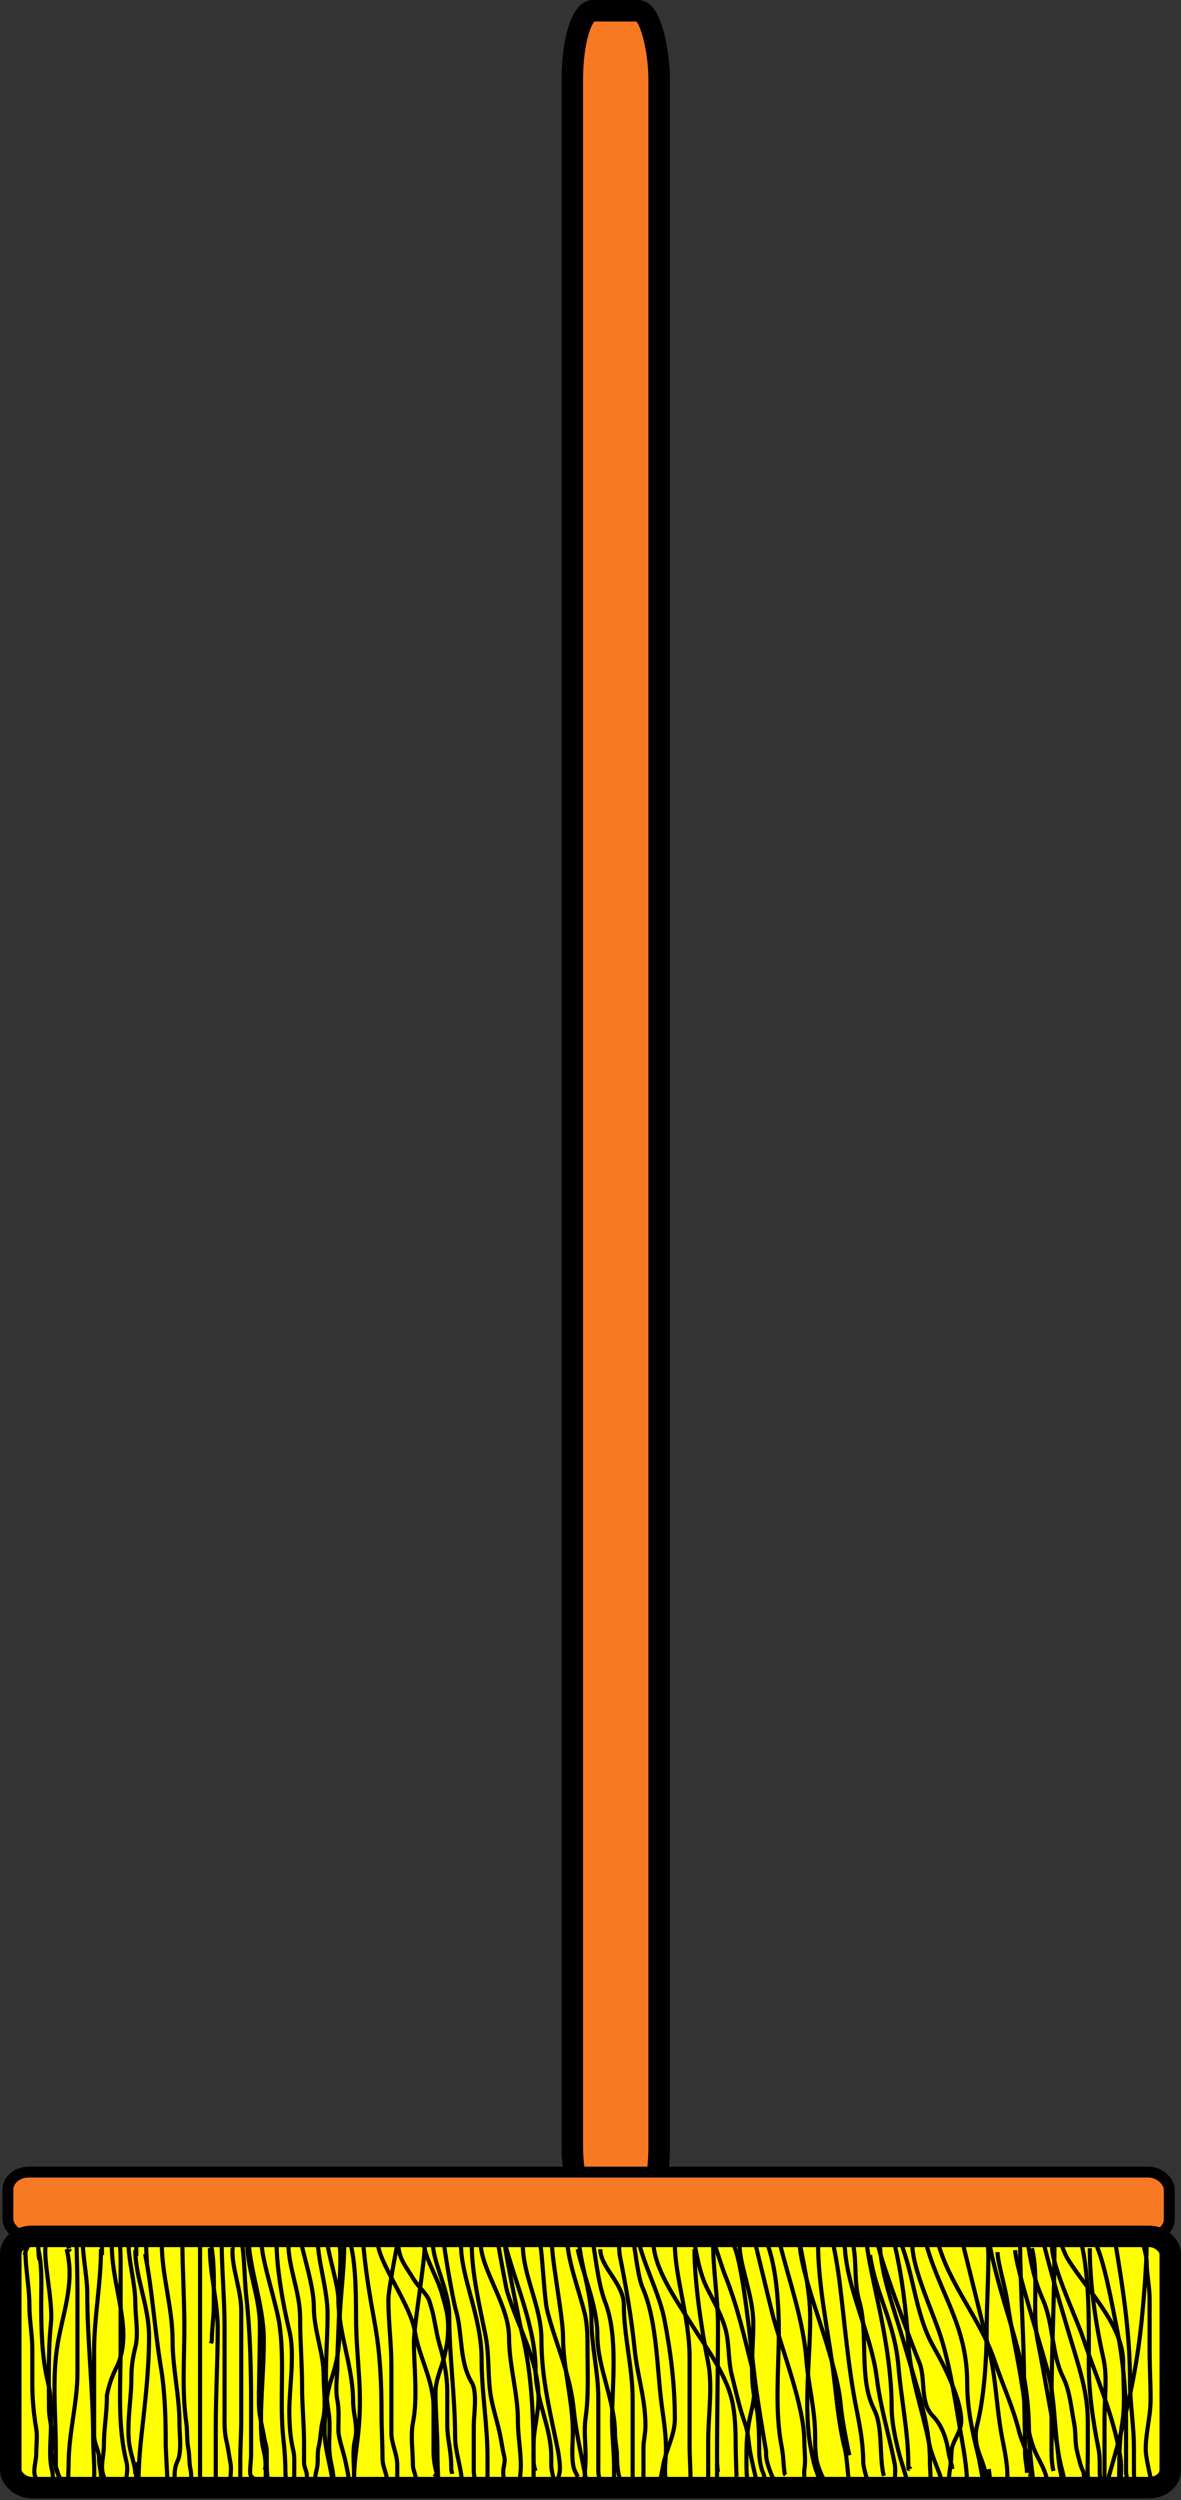 <?xml version="1.0" encoding="UTF-8" standalone="no"?>
<!-- Created with Inkscape (http://www.inkscape.org/) -->
<svg
    xmlns:inkscape="http://www.inkscape.org/namespaces/inkscape"
    xmlns:rdf="http://www.w3.org/1999/02/22-rdf-syntax-ns#"
    xmlns="http://www.w3.org/2000/svg"
    xmlns:cc="http://creativecommons.org/ns#"
    xmlns:dc="http://purl.org/dc/elements/1.1/"
    xmlns:sodipodi="http://sodipodi.sourceforge.net/DTD/sodipodi-0.dtd"
    xmlns:svg="http://www.w3.org/2000/svg"
    xmlns:ns1="http://sozi.baierouge.fr"
    xmlns:xlink="http://www.w3.org/1999/xlink"
    id="svg2"
    sodipodi:docname="Machovka_Broom_ok.svg"
    inkscape:version="0.46"
    inkscape:export-filename="C:\Documents and Settings\xx\Plocha\Inkscape\1,2,3,4,5,6,7,8,9,0\2.png"
    viewBox="0 0 285.5 604.14"
    sodipodi:version="0.32"
    inkscape:export-xdpi="90"
    version="1.0"
    inkscape:output_extension="org.inkscape.output.svg.inkscape"
    inkscape:export-ydpi="90"
    inkscape:label="Pozadí"
    sodipodi:docbase="C:\Documents and Settings\xx\Plocha\Inkscape\nářadí"
  >
  <rect x="0" y="0" width="285.5" height="604.14" fill="#333333" stroke="none"/>
  <sodipodi:namedview
      id="base"
      bordercolor="#666666"
      inkscape:pageshadow="2"
      inkscape:window-y="0"
      pagecolor="#ffffff"
      inkscape:window-height="778"
      inkscape:zoom="0.76209504"
      inkscape:window-x="0"
      showgrid="false"
      borderopacity="1.0"
      inkscape:current-layer="layer1"
      inkscape:cx="372.04724"
      inkscape:cy="526.18109"
      inkscape:window-width="1280"
      inkscape:pageopacity="0.0"
      inkscape:document-units="px"
  />
  <g
      id="layer1"
      inkscape:label="Vrstva 1"
      inkscape:groupmode="layer"
      transform="translate(-183.13 -169.29)"
    >
    <g
        id="g3425"
      >
      <rect
          id="rect3080"
          style="stroke:#000000;stroke-width:5.2;fill:#f87923"
          rx="5.005"
          ry="16.679"
          height="532.74"
          width="20.995"
          y="171.89"
          x="321.48"
      />
      <g
          id="g3312"
          transform="translate(66.921 -36.741)"
        >
        <rect
            id="rect3082"
            style="stroke:#000000;stroke-width:2.63;fill:#f87923"
            rx="5.051"
            ry="4.227"
            height="15.629"
            width="280.75"
            y="730.91"
            x="118.12"
        />
        <rect
            id="rect3086"
            style="stroke:#000000;stroke-width:5.2;fill:#ffff00"
            rx="5.051"
            ry="4.227"
            height="60.707"
            width="280.3"
            y="746.45"
            x="118.81"
        />
        <path
            id="path3088"
            style="stroke:#000000;stroke-width:1px;fill:none"
            d="m125.45 749.54c1.03 4.23 0.71 8.68 0.71 13.04 0 6.2 0.17 13.24 1.66 19.21 0.85 3.4 0.71 6.69 0.71 10.19s-0.58 7.65 0.24 10.91c0.32 1.31 0.3 2.91 0.47 4.27"
        />
        <path
            id="path3090"
            style="stroke:#000000;stroke-width:1px;fill:none"
            d="m132.32 749.54c2.15 8.57-1.19 15.95-2.37 24.18-1.11 7.82-0.24 16.57-0.24 24.43v4.03c0 1.46 1.77 3.52 2.14 4.98"
        />
        <path
            id="path3092"
            style="stroke:#000000;stroke-width:1px;fill:none"
            d="m140.62 749.54c0 8.32-1.66 16.36-1.66 24.66v20.16c0 2.45 1.19 3.57 1.19 5.92 0 1.61 0.47 2.64 0.47 4.27"
        />
        <path
            id="path3094"
            style="stroke:#000000;stroke-width:1px;fill:none"
            d="m148.92 749.77c0 6.57 3.32 13.48 3.32 20.87 0 8.22-0.99 16.3-1.89 24.43-0.54 4.78-0.72 9.67-0.72 14.46"
        />
        <path
            id="path3096"
            style="stroke:#000000;stroke-width:1px;fill:none"
            d="m164.57 747.64v30.12 16.12 10.44c0 0.56 0.11 0.91 0.24 1.42"
        />
        <path
            id="path3098"
            style="stroke:#000000;stroke-width:1px;fill:none"
            d="m155.33 748.35c0 7.48 2.6 15.41 2.6 23.24 0 6.77 1.66 13.32 1.66 19.92 0 2.55 0.62 7.08-0.47 9.25-0.72 1.44-0.71 2.89-0.71 4.5"
        />
        <path
            id="path3100"
            style="stroke:#000000;stroke-width:1px;fill:none"
            d="m160.31 748.35c0 5.62 0.47 13.43 0.47 19.92 0 7.69-0.61 15.67 0.47 23.24 0.29 1.99 0.08 4.19 0.48 6.17 0.31 1.56 0.17 3.21 0.47 4.74 0.17 0.81 0.24 1.5 0.24 2.37"
        />
        <path
            id="path3102"
            style="stroke:#000000;stroke-width:1px;fill:none"
            d="m151.29 750.72c1.78 8.89 2.29 18.24 3.8 27.27 1.04 6.23 1.18 12.65 1.18 18.97 0 0.35 0.72 15.69 0.72 10.44 0-2.14 0.15 0.31-0.24-0.48"
        />
        <path
            id="path3104"
            style="stroke:#000000;stroke-width:1px;fill:none"
            d="m145.13 747.4c0-1.66 0.24 3.32 0.24 4.98v20.87c0 9.14-0.82 18.81 1.42 27.75 0.35 1.38 0.08 3.47-0.24 4.74-0.13 0.54-0.49 0-0.71 0"
        />
        <path
            id="path3106"
            style="stroke:#000000;stroke-width:1px;fill:none"
            d="m136.35 745.74c-0.66 2.66 0.95 10.27 0.95 14.23 0 11.93 1.43 23.38 1.43 35.33 0 4.17 0.75 9.33-0.24 13.28-0.15 0.59-0.57-1.07-0.71-1.66"
        />
        <path
            id="path3108"
            style="stroke:#000000;stroke-width:1px;fill:none"
            d="m127.34 748.11c-0.89 3.57 1.72 13.86 1.19 19.21-0.72 7.24-0.48 13.6-0.48 20.63 0 3.24 1.34 6.35 0.72 9.49-0.48 2.36 0.89 4.05 1.42 6.16 0.39 1.59 0.47 3 0.47 4.75"
        />
        <path
            id="path3110"
            style="stroke:#000000;stroke-width:1px;fill:none"
            d="m134.69 746.22c0 2.5 0.24 9.22 0.24 13.28v19.92c0 7.3-2.13 14.59-2.13 22.05 0 1.9-0.38 3.99 0.47 5.69"
        />
        <path
            id="path3112"
            style="stroke:#000000;stroke-width:1px;fill:none"
            d="m122.36 750.01c0 4.27 0.95 8.66 0.95 13.04 0 3.67 0.71 7.05 0.71 10.67v8.3c0 3.34 0.26 6.27 0.71 9.49 0.07 0.48 0.16 0.95 0.24 1.42 0.31 1.85 0 4.04 0 5.93 0 1.54-0.47 2.8-0.47 4.51 0 0.6 0.23 1.17 0.47 1.66"
        />
        <path
            id="path3114"
            style="stroke:#000000;stroke-width:1px;fill:none"
            d="m147.26 747.64c0 5.08 1.66 9.88 1.66 14.94 0 3.44 0.85 7.28 0 10.67-0.63 2.53-0.95 4.67-0.95 7.35 0 4.17-0.71 8.3-0.71 12.57 0 2.54 0.16 3.7 0.71 5.93 0.41 1.62 0.95 3.27 0.95 4.74"
        />
        <path
            id="path3116"
            style="stroke:#000000;stroke-width:1px;fill:none"
            d="m143.23 748.35c0 6.5 1.91 12.42 2.61 18.73 0.42 3.76 0.21 7.65-1.42 10.91-1.15 2.3-1.85 4.28-2.37 6.88-0.04 0.15 0 0.32 0 0.47 0 3.73-0.72 7.64-0.72 11.39 0 3.3-1.02 5.25 0 7.82 0.16 0.39 0.53 0.82 0.72 1.19"
        />
        <path
            id="path3118"
            style="stroke:#000000;stroke-width:1px;fill:none"
            d="m172.4 749.06c0.12 0.3 0 0.63 0 0.95 0 4.58 2.13 9.54 2.13 14.47v26.32c0 3.35-0.23 6.43-0.23 9.72v5.69"
        />
        <path
            id="path3120"
            style="stroke:#000000;stroke-width:1px;fill:none"
            d="m166.95 749.3c0 6.42 1.89 12.84 1.89 19.44 0 7.87-0.47 15.8-0.47 23.72v11.62c0 0.74 0.08 1.28 0.24 1.9"
        />
        <path
            id="path3122"
            style="stroke:#000000;stroke-width:1px;fill:none"
            d="m169.79 747.16c0 7.15 0.71 14.18 0.71 21.35v10.43 9.72c0 2.54-0.12 4.98 0.48 7.36 0.44 1.78 0.58 3.41 0.95 5.21 0.24 1.24 0 2.76 0 4.03"
        />
        <path
            id="path3124"
            style="stroke:#000000;stroke-width:1px;fill:none"
            d="m167.18 748.11c0.94 4.67 0.71 10.12 0.71 14.94 0 2.97-0.47 5.55-0.47 8.54 0 0.25-0.16 0.47-0.24 0.71"
        />
        <path
            id="path3126"
            style="stroke:#000000;stroke-width:1px;fill:none"
            d="m179.51 748.59c0 3.54 3.59 14.45 4.27 19.21 1.3 9.05-0.06 18.62 0.95 27.74 0.3 2.7 0.48 5.28 0.48 8.06 0 0.59 0.1 1.12 0.23 1.66"
        />
        <path
            id="path3128"
            style="stroke:#000000;stroke-width:1px;fill:none"
            d="m175.96 747.88c0 6.52 3.08 13.33 3.08 20.15 0 6.27-0.24 12.49-0.24 18.74 0 4.23 1.66 7.83 1.66 12.09 0 1.37 0.07 2.81-0.23 4.03"
        />
        <path
            id="path3130"
            style="stroke:#000000;stroke-width:1px;fill:none"
            d="m185.92 748.11c0 5.95 2.84 11.79 2.84 18.03 0 5.64 0.48 11.16 0.48 16.83 0 4.48 0.47 8.84 0.47 13.28v4.75c0 1.5 0.71 1.99 0.71 3.55 0 0.55 0.35 1.41 0.48 1.9"
        />
        <path
            id="path3132"
            style="stroke:#000000;stroke-width:1px;fill:none"
            d="m193.03 747.4c0 4.9 2.37 12 2.37 17.79 0 7.54-1.02 16.17 0.24 23.71 0.63 3.81-0.28 7.84 0.47 11.62 0.08 0.4 0.16 0.79 0.24 1.19 0.25 1.26 0.47 2.19 0.47 3.55"
        />
        <path
            id="path3134"
            style="stroke:#000000;stroke-width:1px;fill:none"
            d="m189 747.88c0.79 3.96 3.08 10.75 3.08 15.65 0 5.72 2.37 11.01 2.37 16.6 0 3.67 0.66 7.33-0.23 10.91-0.52 2.05-0.45 4.15-0.95 6.16-0.45 1.8-0.04 3.7-0.48 5.46-0.31 1.26-0.47 2.22-0.47 3.55"
        />
        <path
            id="path3136"
            style="stroke:#000000;stroke-width:1px;fill:none"
            d="m178.8 783.92c-0.06 0.27 0.48 4.29 0.48 6.17 0 2.97 0.01 5.5 0.71 8.3 0.38 1.53 0.47 3.25 0.47 4.98 0 1.65-0.23 3.26-0.23 4.98"
        />
        <path
            id="path3138"
            style="stroke:#000000;stroke-width:1px;fill:none"
            d="m151.77 752.38c0 1.27-0.24-2.53-0.24-3.79"
        />
        <path
            id="path3140"
            style="stroke:#000000;stroke-width:1px;fill:none"
            d="m149.16 751.2v-2.38"
        />
        <path
            id="path3142"
            style="stroke:#000000;stroke-width:1px;fill:none"
            d="m140.86 750.96v-2.85"
        />
        <path
            id="path3144"
            style="stroke:#000000;stroke-width:1px;fill:none"
            d="m133.03 749.54c0 0.82-0.51-1.57-0.71-2.38"
        />
        <path
            id="path3146"
            style="stroke:#000000;stroke-width:1px;fill:none"
            d="m122.13 750.48c0 0.18 0.61-1.22 0.94-1.89"
        />
        <path
            id="path3148"
            style="stroke:#000000;stroke-width:1px;fill:none"
            d="m125.68 751.67c0 0.95-0.23-1.89-0.23-2.85"
        />
        <path
            id="path3150"
            style="stroke:#000000;stroke-width:1px;fill:none"
            d="m148.92 801c0 0.34 0.04 4.24 0.71 5.92 0.06 0.15 0 0.32 0 0.48"
        />
        <path
            id="path3152"
            style="stroke:#000000;stroke-width:1px;fill:none"
            d="m200.38 746.45c1.82 4.55 1.9 13.92 1.9 18.97 0 11.95 1.94 18.33 0.24 31.07-0.44 3.25-0.72 6.08-0.72 9.25"
        />
        <path
            id="path3154"
            style="stroke:#000000;stroke-width:1px;fill:none"
            d="m195.4 747.64c-0.24 1.85 2.61 10.55 2.61 13.99 0 8.19 3.56 16.39 3.56 24.66 0 3.07 1.24 6.17 0.47 9.25-0.66 2.65-0.24 5.8-0.24 8.54v3.08"
        />
        <path
            id="path3156"
            style="stroke:#000000;stroke-width:1px;fill:none"
            d="m199.43 748.35c0 6.85-1.18 14.06-1.18 21.11 0 4.07-0.61 7.52-1.9 11.38-1.42 4.26-1.66 8.6-1.66 13.04 0 3.23 1.15 7.1 1.66 10.2 0.07 0.42 0.22 0.87 0.24 0.95"
        />
        <path
            id="path3158"
            style="stroke:#000000;stroke-width:1px;fill:none"
            d="m198.25 748.11c0.54 3.24 0 8.99 0 13.05 0 5.51-0.48 10.85-0.48 16.36 0 2.79-0.56 5.74 0 8.54 0.44 2.19 0.24 4.86 0.24 7.11 0 1.9 0.97 4.6 1.42 6.4 0.39 1.54 0.64 2.93 0.95 4.51 0.11 0.56 0 1.31 0 1.9"
        />
        <path
            id="path3162"
            style="stroke:#000000;stroke-width:1px;fill:none"
            d="m203.94 746.93c0.45 6.84 1.61 13.6 2.84 20.39 1.33 7.27 1.66 14.44 1.66 21.82 0 3.66 0.24 7.29 0.24 10.91 0 1.61 0.62 2.96 0.95 4.27 0.1 0.4 0 1.01 0 1.42"
        />
        <path
            id="path3164"
            style="stroke:#000000;stroke-width:1px;fill:none"
            d="m212.48 746.93c0.08 0.32-2.38 11.84-2.38 14.94 0 5.24 0.72 10.37 0.72 15.65v16.36c0 2.72 1.42 5.09 1.42 7.83v3.08"
        />
        <path
            id="path3166"
            style="stroke:#000000;stroke-width:1px;fill:none"
            d="m207.5 747.64c0 4.98 7.86 14.96 9.01 21.82 1.04 6.26 4.5 11.83 4.5 18.26v10.67c0 1.84 0.3 3.55 0.71 5.21 0.09 0.35-0.31 0.64-0.47 0.95"
        />
        <path
            id="path3168"
            style="stroke:#000000;stroke-width:1px;fill:none"
            d="m218.88 747.4c0.52 2.1-2.61 20.52-2.61 24.43 0 6.16 0.97 13.63-0.24 19.68-0.6 3.03 0 7.04 0 10.2 0 1.18 0.71 2.26 0.71 3.55 0 0.51 0.2 0.8 0.24 0.95"
        />
        <path
            id="path3170"
            style="stroke:#000000;stroke-width:1px;fill:none"
            d="m220.78 747.4c0 5.48 4.03 11.92 4.03 18.26 0 9.8 1.42 19.48 1.42 29.17 0 3.98 1.66 7.67 1.66 11.62"
        />
        <path
            id="path3172"
            style="stroke:#000000;stroke-width:1px;fill:none"
            d="m227.65 748.35c0 8.12 4.98 17.51 4.98 27.75 0 8.05 1.43 15.77 1.43 23.71v5.93"
        />
        <path
            id="path3174"
            style="stroke:#000000;stroke-width:1px;fill:none"
            d="m238.32 748.82c0 1.21 3.64 19.27 4.04 20.87 2.57 10.31 2.84 21.21 2.84 31.78v5.22"
        />
        <path
            id="path3176"
            style="stroke:#000000;stroke-width:1px;fill:none"
            d="m232.4 747.88c0 6.57 6.87 15.09 6.87 23 0 6.72 2.14 13.33 2.14 20.16 0 3.68 0.71 7.21 0.71 10.9 0 1.83-0.48 4.88-0.48 5.93"
        />
        <path
            id="path3178"
            style="stroke:#000000;stroke-width:1px;fill:none"
            d="m230.26 748.59c0 6.78 1.96 15.03 3.32 21.81 1.03 5.16 0.42 10.38 1.42 15.42 0.61 3.02 1.57 5.91 2.14 8.77 0.33 1.65 0.57 3.47 0.95 4.98 0.36 1.44-0.24 2.55-0.24 3.8 0 1.13 0.23 2.09 0.47 3.08"
        />
        <path
            id="path3180"
            style="stroke:#000000;stroke-width:1px;fill:none"
            d="m223.38 746.45c0 2.16 2.24 15.08 3.09 18.03 1.58 5.52 0.72 12.19 3.79 17.31 1.4 2.33 0.48 7.86 0.48 10.43v5.22 5.69c0 0.97 0.25 1.73 0.47 2.61"
        />
        <path
            id="path3184"
            style="stroke:#000000;stroke-width:1px;fill:none"
            d="m242.59 747.88v0.47c0 7.65 4.51 15.01 4.51 23 0 9.66 2.17 17.74 4.03 27.04 0.11 0.54 0.16 1.1 0.24 1.66 0.19 1.37 0.34 2.65 0 4.03-0.26 1.04-0.69 2.04-0.95 3.08"
        />
        <path
            id="path3186"
            style="stroke:#000000;stroke-width:1px;fill:none"
            d="m249.71 747.16c-0.61 2.45 2.61 18.47 2.61 23.48 0 7.78 2.37 15.37 2.37 23.24 0 2.65-0.41 5.96 0.23 8.54 0.15 0.57 0.72 1.54 0.95 2.13"
        />
        <path
            id="path3188"
            style="stroke:#000000;stroke-width:1px;fill:none"
            d="m259.19 746.22c0.87 3.46 1.38 11.06 3.32 16.12 3.2 8.31 1.66 19.95 1.66 28.7 0 3.78 0.48 7.35 0.48 11.14v3.56"
        />
        <path
            id="path3190"
            style="stroke:#000000;stroke-width:1px;fill:none"
            d="m256.11 746.22c0 5.8 3.08 13.59 3.08 20.39 0 6.46 1.66 12.54 1.66 18.97v8.3 7.12c0 1.67-0.12 3.31 0.48 4.5"
        />
        <path
            id="path3192"
            style="stroke:#000000;stroke-width:1px;fill:none"
            d="m253.26 746.22c0 5.73 2.7 12.45 4.27 18.73 0.7 2.77 0.71 6.03 0.71 9.01 0 5.48 0.3 10.99-0.47 16.36-0.42 2.94 0 6.27 0 9.25 0 2.26-0.24 4.14-0.24 6.41 0 0.22 0.32 0.31 0.48 0.47"
        />
        <path
            id="path3194"
            style="stroke:#000000;stroke-width:1px;fill:none"
            d="m218.64 747.64c0 3.74 3.42 8.69 4.51 13.04 0.14 0.56 0.31 1.11 0.47 1.66 0.18 0.63 0.32 1.27 0.48 1.9 0.67 2.71 0.53 6.33 0 9.01-0.08 0.4-0.16 0.79-0.24 1.19-0.65 3.26-2.37 6.47-2.37 9.72 0 4.8 0.47 9.36 0.47 14.23 0 0.04-0.03 12.46 1.19 7.59"
        />
        <path
            id="path3196"
            style="stroke:#000000;stroke-width:1px;fill:none"
            d="m212.48 747.88c0 3.96 1.83 5.74 3.79 9.01 0.99 1.65 2.67 2.96 3.56 4.74 0.22 0.45 0.31 0.95 0.47 1.42 0.85 2.56 1.2 5.76 1.9 8.54 0.14 0.56 0.31 1.11 0.47 1.66 0.91 3.19 1.66 7.23 1.66 10.43v8.3c0 3.36 0.95 6.26 0.95 9.73 0 1.84 0.11 0.98 0.24 2.13"
        />
        <path
            id="path3198"
            style="stroke:#000000;stroke-width:1px;fill:none"
            d="m183.07 748.11c0 6.03 1.63 15.29 3.08 21.11 1.4 5.57 0 13.65 0 19.44 0 3.01 0.24 6.64 0.95 9.49 0.33 1.31 0.24 2.7 0.24 4.27v3.56"
        />
        <path
            id="path3200"
            style="stroke:#000000;stroke-width:1px;fill:none"
            d="m176.19 745.27c0 8.72 3.8 17.35 3.8 26.32 0 6.65-0.71 13.23-0.71 19.92 0 2.69 1.42 4.57 1.42 7.11 0 2.64-0.12 5.2 0.47 7.59"
        />
        <path
            id="path3202"
            style="stroke:#000000;stroke-width:1px;fill:none"
            d="m174.53 747.4c0.79 3.14 0.74 9.25 1.19 13.28 0.99 8.88 1.19 17.6 1.19 26.56v11.86c0 1.32-0.24 2.86-0.24 4.27 0 1.19 0.54 1.25 0.71 1.42"
        />
        <path
            id="path3204"
            style="stroke:#000000;stroke-width:1px;fill:none"
            d="m261.33 749.54c0 4.41 5.69 8.3 5.69 13.51 0 7.56 2.13 15.06 2.13 22.77v23.24c0-0.41-0.16-0.79-0.23-1.19"
        />
        <path
            id="path3206"
            style="stroke:#000000;stroke-width:1px;fill:none"
            d="m265.83 746.45c0-1.58-0.07 3.19 0.24 4.75 1.48 7.4 2.8 15 3.56 22.52 0.65 6.52 2.61 11.75 2.61 18.5 0 1.91-0.48 3.58-0.48 5.46v9.72-0.48"
        />
        <path
            id="path3208"
            style="stroke:#000000;stroke-width:1px;fill:none"
            d="m270.34 745.27c0 5.08 5.05 14.12 6.4 20.87 1.61 8.04 2.61 16.23 2.61 24.42 0 4-2.21 7.54-2.85 11.38-0.27 1.67-0.71 2.98-0.71 4.75v0.47"
        />
        <path
            id="path3210"
            style="stroke:#000000;stroke-width:1px;fill:none"
            d="m269.15 748.82v0c0-5.48 0.91 6.67 2.37 9.96 3.65 8.22 3.5 20.45 4.75 29.17 0.47 3.29 0.94 6.61 0.94 9.96 0 1.87-0.23 3.05-0.23 4.98 0 0.96 0.02 1.77 0.23 2.61"
        />
        <path
            id="path3212"
            style="stroke:#000000;stroke-width:1px;fill:none"
            d="m279.35 748.35c0 7.65 3.56 17.92 3.56 27.27v21.11c0 2.98 0.23 5.82 0.23 8.77"
        />
        <path
            id="path3214"
            style="stroke:#000000;stroke-width:1px;fill:none"
            d="m274.13 747.4c0 6.66 5.56 14.4 9.01 19.92 3.52 5.62 8.35 12.03 9.96 18.5 0.81 3.24 0.95 7.54 0.95 10.91 0 1.36 0.24 9.47 0.24 7.82"
        />
        <path
            id="path3216"
            style="stroke:#000000;stroke-width:1px;fill:none"
            d="m288.6 748.11c0 6.57 1.18 13.22 1.18 19.92 0 10.38-0.23 20.71-0.23 31.07 0 1.45-0.03 2.98 0.23 4.27"
        />
        <path
            id="path3218"
            style="stroke:#000000;stroke-width:1px;fill:none"
            d="m284.09 749.54c0 7.75 1.65 19.14 3.32 27.5 1.12 5.57 0 12.9 0 18.74v11.14c0 0.12 0.16 0.16 0.24 0.24"
        />
        <path
            id="path3220"
            style="stroke:#000000;stroke-width:1px;fill:none"
            d="m289.55 801.47v4.27"
        />
        <path
            id="path3222"
            style="stroke:#000000;stroke-width:1px;fill:none"
            d="m295 748.59c0 4.9 3.32 12.17 3.32 18.97 0 5.85-0.95 13.03 0.47 18.73 0.9 3.57 0.95 8.67 0.95 12.33 0 1.47 0.43 3.94 0.95 4.98 0.4 0.81 0.31 1.73 0.48 2.38"
        />
        <path
            id="path3224"
            style="stroke:#000000;stroke-width:1px;fill:none"
            d="m300.93 746.45c2.94 5.89 3.56 16.33 3.56 23.01 0 9.1-1.08 19.03 0.71 27.98 0.43 2.18 0.36 4.29 0.71 6.4 0.02 0.11 0.16 0.16 0.24 0.24"
        />
        <path
            id="path3226"
            style="stroke:#000000;stroke-width:1px;fill:none"
            d="m309.23 746.22c0.98 5.9 2.84 12.99 2.84 19.92 0 10.23-1.75 22.04 0.24 32.01 0.38 1.87 0.69 3.62 1.42 5.45 0.34 0.84 0.43 1.76 0.72 2.61"
        />
        <path
            id="path3228"
            style="stroke:#000000;stroke-width:1px;fill:none"
            d="m316.82 745.5c0.96 2.41 1.95 8.79 2.37 12.1 1.24 9.94 2.04 20.41 4.03 30.35 0.83 4.15 1.66 8.56 1.66 12.81 0 1.55 0.96 4.55 1.42 5.69"
        />
        <path
            id="path3230"
            style="stroke:#000000;stroke-width:1px;fill:none"
            d="m325.59 746.22c0 3.82 2.54 14.35 3.56 19.44 1.43 7.14 2.61 14.83 2.61 22.06 0 3.54 0.83 7.35 1.66 10.67 0.63 2.51 1.53 4.96 2.13 7.35"
        />
        <path
            id="path3232"
            style="stroke:#000000;stroke-width:1px;fill:none"
            d="m332.23 747.4c1.98 7.9 3.01 16.66 3.56 24.9 0.56 8.5 3.34 15.76 4.98 23.95 0.69 3.46 2.6 7.08 3.32 9.96"
        />
        <path
            id="path3234"
            style="stroke:#000000;stroke-width:1px;fill:none"
            d="m339.82 747.16c3.15 12.59 10.2 20.47 10.2 34.63 0 6.12 1.18 11.63 2.6 17.31 0.51 2.01 0.73 4.08 1.19 5.93 0.14 0.55 0.17 1.63 0.24 1.89"
        />
        <path
            id="path3236"
            style="stroke:#000000;stroke-width:1px;fill:none"
            d="m348.59 746.69c1.89 7.53 4.51 18.26 6.64 26.8 1.8 7.18 1.87 14.8 3.32 22.05 0.56 2.8 1.19 5.94 1.19 8.78 0 0.63 0.3 0.75 0.47 1.18"
        />
        <path
            id="path3238"
            style="stroke:#000000;stroke-width:1px;fill:none"
            d="m336.74 748.11c0 5.68 3.97 14.32 6.4 21.11 2.29 6.4 3.83 15.87 4.98 22.76 0.88 5.26 1.9 9.85 1.9 15.18 0 1.57 0.11-0.11-0.24 0.24"
        />
        <path
            id="path3240"
            style="stroke:#000000;stroke-width:1px;fill:none"
            d="m328.91 747.64c0 7.53 3.64 16.88 5.93 24.9 2.49 8.73 6.17 18.81 6.17 27.98 0 2.12 0.23 4.27 0.23 6.4"
        />
        <path
            id="path3242"
            style="stroke:#000000;stroke-width:1px;fill:none"
            d="m320.37 747.16c0 11.23 6.41 22.33 7.83 33.68 0.87 6.97 2.93 13.71 4.27 20.39 0.33 1.66 0 3.75 0 5.46v-0.48"
        />
        <path
            id="path3244"
            style="stroke:#000000;stroke-width:1px;fill:none"
            d="m313.97 748.11c0 9.92 2.24 20.24 3.56 30.12 0.84 6.34 1.3 13.02 2.84 19.21 0.71 2.82 0.64 6.02 1.19 8.77"
        />
        <path
            id="path3246"
            style="stroke:#000000;stroke-width:1px;fill:none"
            d="m304.72 748.11c2.27 9.08 5.69 18.63 6.41 27.99 0.49 6.37 2.13 12.13 2.13 18.49 0 1.92 0.01 4.56 0.47 6.41 0.34 1.35 0.92 2.78 1.43 3.79 0.11 0.22 0.16 0.47 0.23 0.71"
        />
        <path
            id="path3248"
            style="stroke:#000000;stroke-width:1px;fill:none"
            d="m293.58 748.59c2.39 4.79 4.43 27.29 5.21 33.2 0.74 5.55 1.7 11.1 2.61 16.6 0.04 0.23 0 0.47 0 0.71 0 1.71 1.06 4.49 1.66 5.69"
        />
        <path
            id="path3250"
            style="stroke:#000000;stroke-width:1px;fill:none"
            d="m298.32 746.22c0.04 0.08 4.39 18.12 4.74 19.44 2.24 8.38 7.59 21.85 7.59 30.36 0 2.34 0.39 4.56 0 6.87-0.08 0.5 0 1.14 0 1.66"
        />
        <path
            id="path3254"
            style="stroke:#000000;stroke-width:1px;fill:none"
            d="m287.41 745.98v0c0-3.51 2.73 6.46 4.03 9.72 3.1 7.75 4.86 15.64 6.88 23.72 0.66 2.63 0.18 6.65-0.47 9.24-0.94 3.76-1.19 6.97-1.19 10.91 0 1.85-0.05 4.25 0.24 5.69 0.09 0.47 0.14 0.73 0.23 1.19"
        />
        <path
            id="path3256"
            style="stroke:#000000;stroke-width:1px;fill:none"
            d="m284.09 748.11c0.62 3.12 1.24 7.21 3.08 10.91 1.67 3.33 3.61 6.6 4.51 10.2 0.85 3.42 0.54 7.15 1.42 10.67 0.92 3.65 1.66 7.09 2.85 10.67 0.16 0.48 0.32 0.95 0.47 1.42 0.74 2.22 0.75 4.7 1.19 6.88 0.5 2.51 1.05 4.9 1.66 7.35"
        />
        <path
            id="path3258"
            style="stroke:#000000;stroke-width:1px;fill:none"
            d="m322.27 747.64c1.18 4.71 0.26 9.57 1.66 14.46 2.32 8.12-0.24 18.5 3.56 26.09 2.3 4.6 1.14 11.21 2.37 16.13"
        />
        <path
            id="path3260"
            style="stroke:#000000;stroke-width:1px;fill:none"
            d="m332.94 745.74c4.24 8.47 4.15 19 9.01 27.51 2.55 4.45 6.64 12.58 6.64 17.79 0 2.79-2.37 5.08-2.37 7.58 0 2.57-0.71 5.37-0.71 8.07v0.23"
        />
        <path
            id="path3262"
            style="stroke:#000000;stroke-width:1px;fill:none"
            d="m329.15 746.93c0 0.33-0.48 0.47-0.71 0.71-0.83 0.83 8.65 26.12 9.96 29.17 1.69 3.94 0.06 9.78 3.32 13.04 2.24 2.25 3.35 5.69 3.79 8.77 0.19 1.31 0.72 2.68 0.95 4.04"
        />
        <path
            id="path3264"
            style="stroke:#000000;stroke-width:1px;fill:none"
            d="m326.54 750.96c1.34 9.41 5.97 16.15 6.88 27.03 0.63 7.64 2.37 15.93 2.37 23.48 0 2.44 0.1 0.24 0.47 1.19"
        />
        <path
            id="path3266"
            style="stroke:#000000;stroke-width:1px;fill:none"
            d="m309.47 747.16c0 9.32 8.86 27.84 9.96 39.84 0.33 3.7 1.18 7.8 1.89 11.39 0.07 0.32 0.16 0.63 0.24 0.95"
        />
        <path
            id="path3268"
            style="stroke:#000000;stroke-width:1px;fill:none"
            d="m355.47 748.59c3.38 16.91 9.49 27.41 9.49 45.29 0 2.73 0.64 8.75 0.94 10.91"
        />
        <path
            id="path3270"
            style="stroke:#000000;stroke-width:1px;fill:none"
            d="m361.64 749.77c0 3.82 6.44 23.66 8.06 30.12 1.9 7.59 1.17 15.72 3.32 23.24 0.37 1.31 0.47 2.69 0.71 4.03"
        />
        <path
            id="path3272"
            style="stroke:#000000;stroke-width:1px;fill:none"
            d="m355 748.82c0.42 1.5-0.24 14.81-0.24 17.79 0 8.09-0.41 17.78-2.37 25.61-0.69 2.75-0.07 5.29 0.95 7.83 0.96 2.41 1.61 5.5 2.13 7.59 0.4 1.61 0.04-3.35-0.24-4.98"
        />
        <path
            id="path3274"
            style="stroke:#000000;stroke-width:1px;fill:none"
            d="m342.9 747.64c2.54 10.15 10.39 18.84 13.76 28.93 1.93 5.81 4.41 11.03 5.92 17.07 0.82 3.26 2.85 6.32 2.85 9.73 0 0.65-0.11 0.56-0.24 1.18"
        />
        <path
            id="path3276"
            style="stroke:#000000;stroke-width:1px;fill:none"
            d="m362.82 747.64c0 11.54 0.95 22.84 0.95 34.38 0 5.66 0.24 11.25 0.24 16.84 0 1.66 0.47 3.09 0.47 4.74v-0.47"
        />
        <path
            id="path3278"
            style="stroke:#000000;stroke-width:1px;fill:none"
            d="m371.12 748.59c0 12.72-0.71 25.56-0.71 38.18v11.62c0 1.59 0.09 3.2 0.47 4.74"
        />
        <path
            id="path3280"
            style="stroke:#000000;stroke-width:1px;fill:none"
            d="m377.52 747.64c2.18 8.71 1.9 20.76 1.9 29.88 0 6.81 1.05 13.78 2.37 20.39 0.5 2.51 0.06 5.32 0.48 7.83 0.35 2.14 0.42 4.47 1.18 1.42"
        />
        <path
            id="path3282"
            style="stroke:#000000;stroke-width:1px;fill:none"
            d="m385.82 747.88c1.86 11.15 3.56 22.08 3.56 33.43 0 5.54 0.95 10.9 0.95 16.37v5.92c0 1.02 0.47 5.46 0.47 1.9"
        />
        <path
            id="path3284"
            style="stroke:#000000;stroke-width:1px;fill:none"
            d="m393.41 748.35c0 4.67-0.74 14.32-1.42 20.39-1.27 11.42-3.75 21.77-6.88 32.73-0.49 1.71-0.82 2.8-1.18 4.27"
        />
        <path
            id="path3286"
            style="stroke:#000000;stroke-width:1px;fill:none"
            d="m370.65 748.11c-1.05 3.69 5.77 18.03 7.35 22.77 3.26 9.78 7.33 18.59 9.01 28.69 0.51 3.04 0 6.17 0 9.25"
        />
        <path
            id="path3288"
            style="stroke:#000000;stroke-width:1px;fill:none"
            d="m364.48 746.93c0.89 5.32 1.53 9.59 3.8 14.7 2.66 5.99 2.07 13.16 4.98 18.97 1.6 3.21 1.93 7.51 2.6 10.91 0.46 2.29 0.18 4.73 0.72 6.88 0.39 1.57 0.81 3.52 1.42 4.74 0.44 0.88 0.01 2.15 0.47 3.08"
        />
        <path
            id="path3290"
            style="stroke:#000000;stroke-width:1px;fill:none"
            d="m380.84 747.64c2.32 4.63 4.12 14.88 5.46 21.58 1.35 6.77 2.13 14.91 2.13 21.82v4.5 6.17c0 1.37-0.09 2.65 0.48 3.79 0.18 0.36 0.16 0.79 0.23 1.19"
        />
        <path
            id="path3292"
            style="stroke:#000000;stroke-width:1px;fill:none"
            d="m394.6 807.64c1.46 2.92-1.42-6.45-1.42-9.73 0-4.11 1.18-7.91 1.18-12.09 0-4.08-0.24-8.01-0.24-12.1v-12.09c0-3.11-0.71-6.02-0.71-9.01 0-1.45-0.69-3.42-0.95-4.98-0.01-0.08 0-0.16 0-0.24"
        />
        <path
            id="path3294"
            style="stroke:#000000;stroke-width:1px;fill:none"
            d="m371.6 745.74c-0.36-2.13 1.49 4.08 2.6 5.93 4.49 7.48 13.52 16.02 13.52 25.14 0 4.83 0.56 10.17-0.24 14.94-0.62 3.73-0.71 7.59-0.71 11.38 0 1.5-0.03 2.82-0.23 4.27"
        />
        <path
            id="path3296"
            style="stroke:#000000;stroke-width:1px;fill:none"
            d="m379.66 749.3c0 8.75 1.41 18.22 3.32 26.8 0.95 4.27 0.24 9.57 0.24 13.99v6.16 5.69 5.46"
        />
        <path
            id="path3298"
            style="stroke:#000000;stroke-width:1px;fill:none"
            d="m357.37 750.25c0 2.52 1.8 8.1 2.37 12.09 1.12 7.85 3.05 15.64 4.03 23.48 0.57 4.54 1.07 9.48 3.08 13.52 0.95 1.88 1.9 3.54 2.37 5.45 0.06 0.23 0 0.47 0 0.71"
        />
        <path
            id="path3300"
            style="stroke:#000000;stroke-width:1px;fill:none"
            d="m365.67 749.3c1.74 6.96-0.04 15.23 1.42 22.53 1.62 8.08 2.91 16.18 4.51 24.19 0.47 2.35 0.43 5.07 0.94 7.11 0.2 0.78 0.72 4.73 0.72 2.61"
        />
        <path
            id="path3302"
            style="stroke:#000000;stroke-width:1px;fill:none"
            d="m368.51 748.11c2.29 9.15 5.08 18.35 7.83 27.51 1.62 5.42 2.84 10.11 2.84 15.65v8.07c0 2.08-0.24 4.49 0.24 6.4 0.11 0.45 0.48 0.79 0.71 1.18"
        />
        <path
            id="path3304"
            style="stroke:#000000;stroke-width:1px;fill:none"
            d="m238.09 747.4c2.53 10.13 7.59 20.77 7.59 31.3 0 7.2 3.79 13.95 3.79 20.87v1.9c0 1.97 0.89 4.85 1.66 6.4 0.04 0.07 0 0.16 0 0.24"
        />
        <path
            id="path3306"
            style="stroke:#000000;stroke-width:1px;fill:none"
            d="m246.62 747.64c0.66 1.31 1.1 13.75 1.9 16.84 2.3 8.86 5.51 14.97 6.4 23.95 0.49 4.83 1.66 10.19 2.61 14.94 0.15 0.71 0.21 1.45 0.48 2.13"
        />
        <path
            id="path3308"
            style="stroke:#000000;stroke-width:1px;fill:none"
            d="m255.87 749.54c1.15 5.73 4.75 13.68 4.75 20.63 0 8.1 4.26 15.85 4.26 23.95 0 1.86 0.48 3.51 0.48 5.45 0 2.73 0.42 6.09 1.9 8.07"
        />
        <path
            id="path3310"
            style="stroke:#000000;stroke-width:1px;fill:none"
            d="m236.19 745.98c0.06 0.08 2.24 12.53 2.61 13.75 2.52 8.4 7.59 16.7 7.59 25.61 0 3.98-1.19 7.64-1.19 11.62 0 2.13-0.25 4.35 0.48 6.17"
        />
      </g
      >
    </g
    >
  </g
  >
</svg
>
